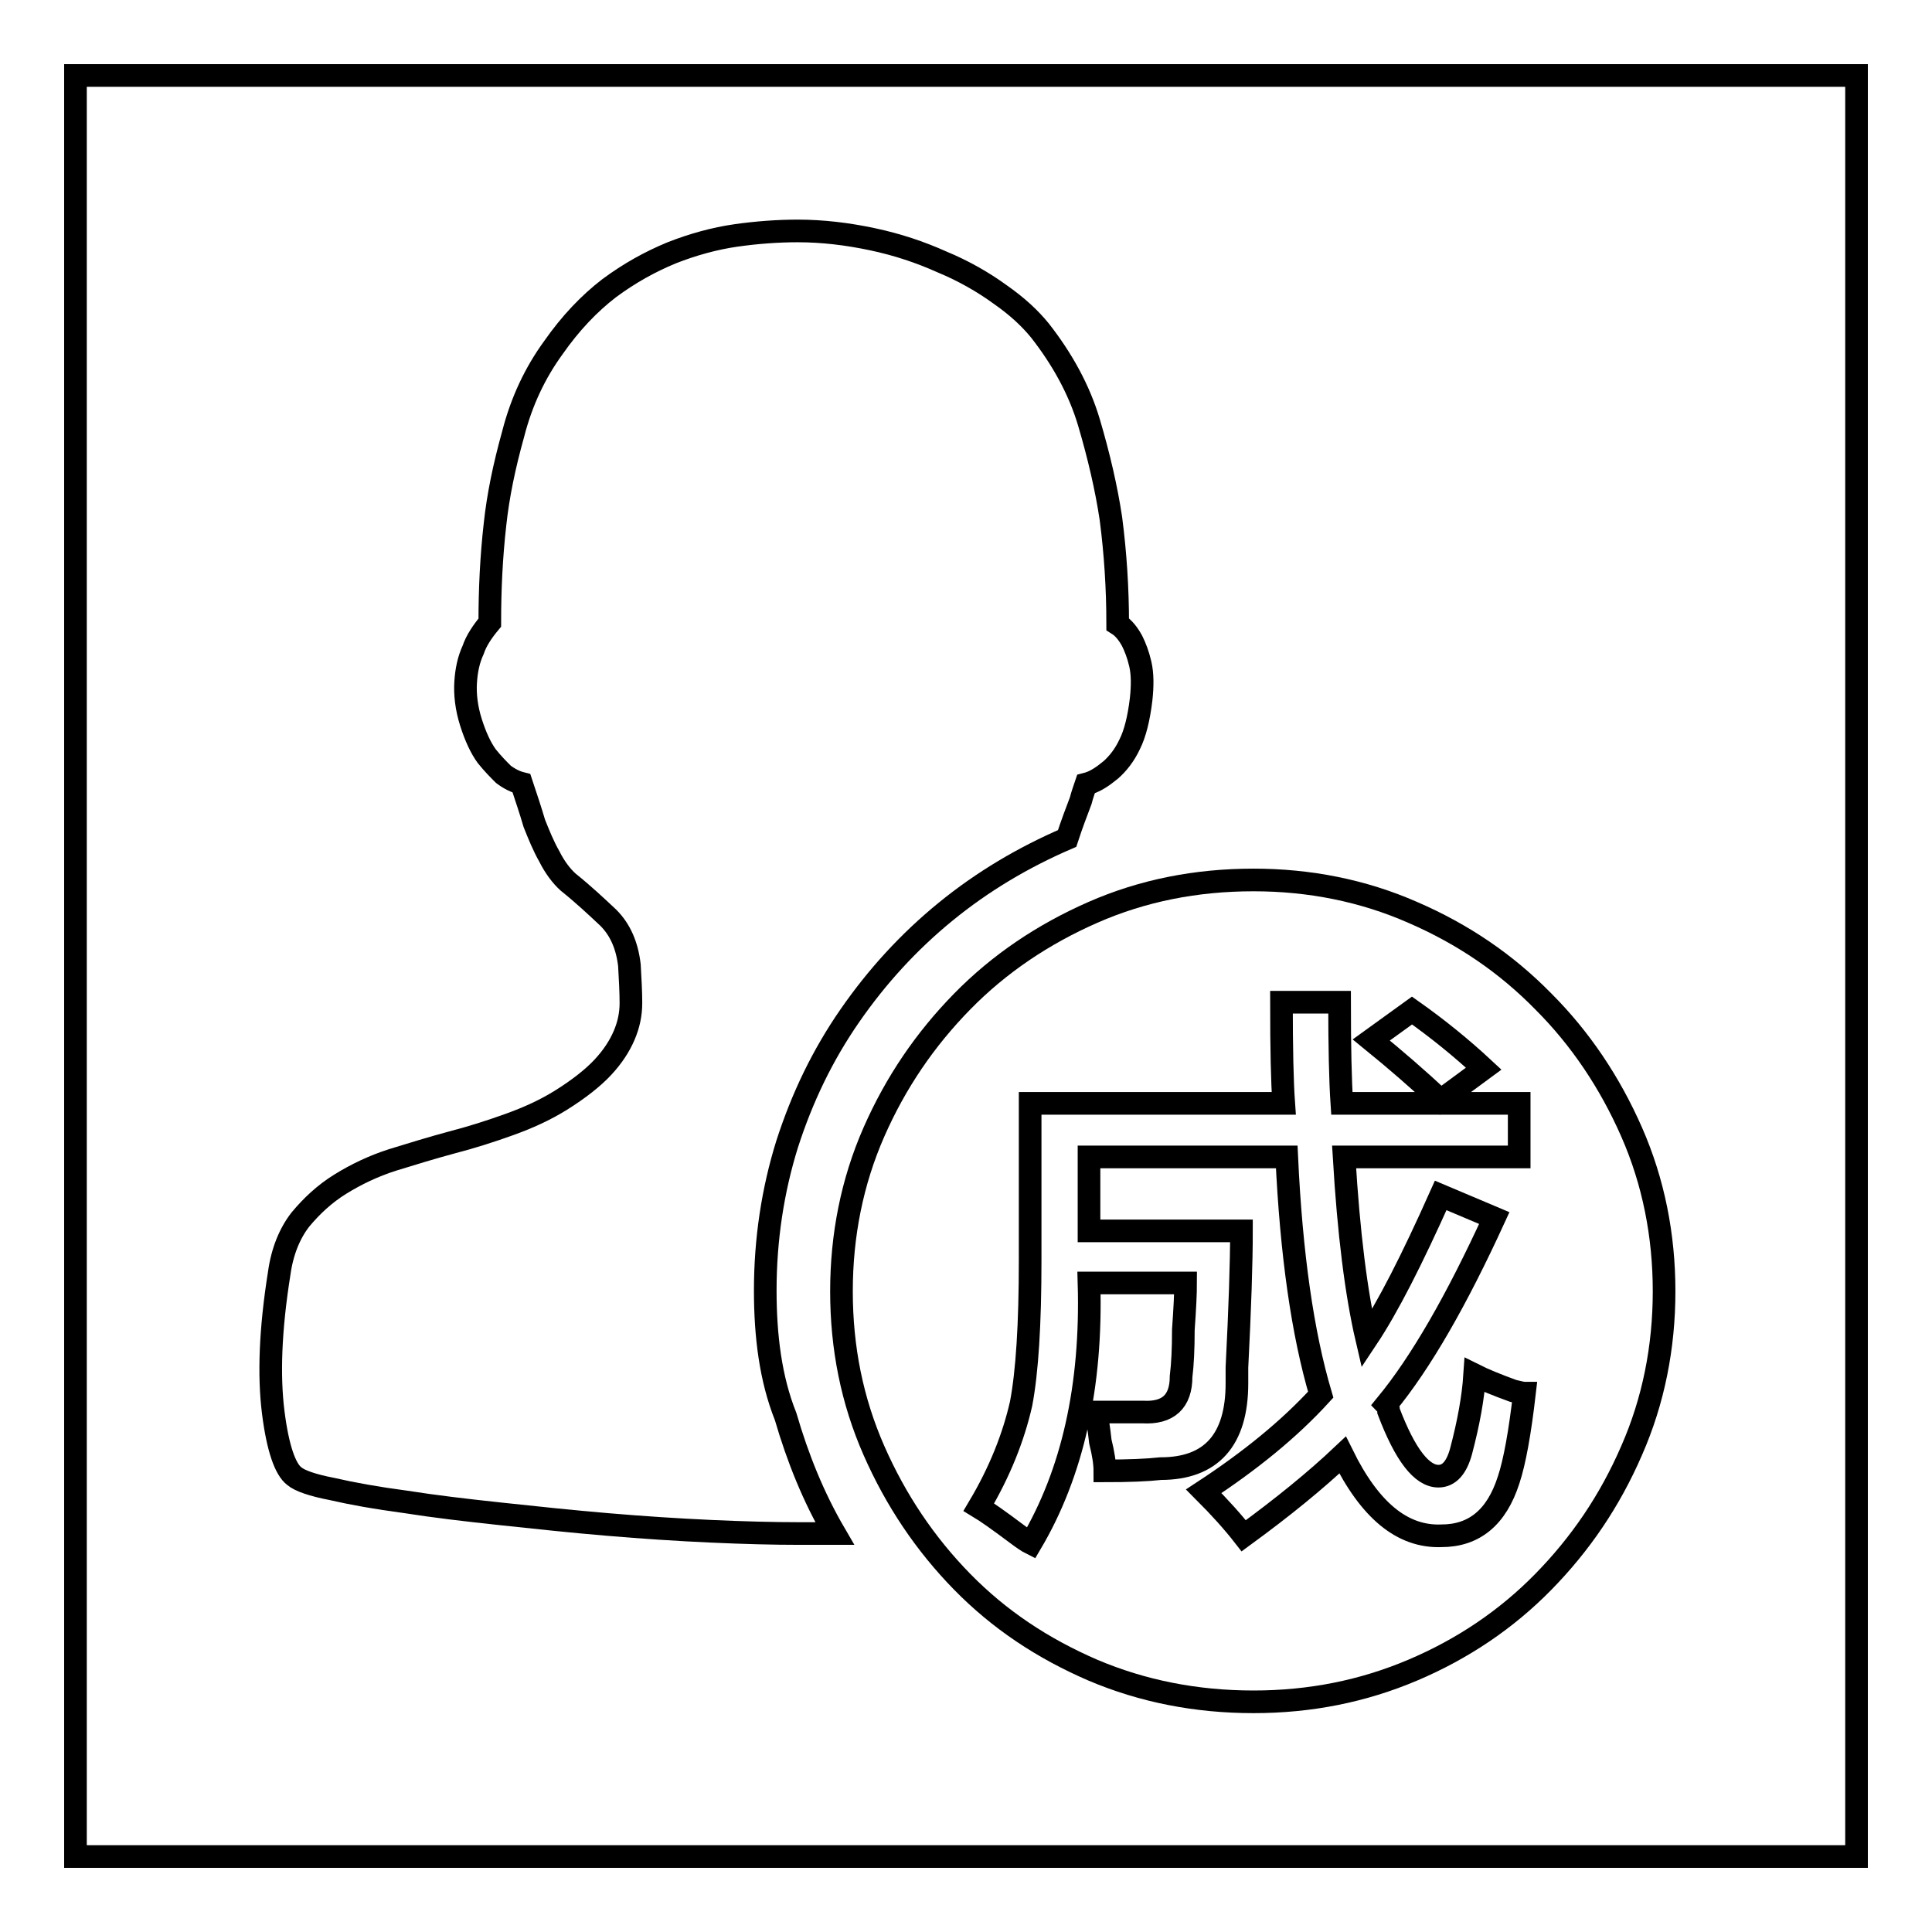 <?xml version="1.0" encoding="utf-8"?>
<!-- Svg Vector Icons : http://www.onlinewebfonts.com/icon -->
<!DOCTYPE svg PUBLIC "-//W3C//DTD SVG 1.1//EN" "http://www.w3.org/Graphics/SVG/1.1/DTD/svg11.dtd">
<svg version="1.1" xmlns="http://www.w3.org/2000/svg" xmlns:xlink="http://www.w3.org/1999/xlink" x="0px" y="0px" viewBox="0 0 256 256" enable-background="new 0 0 256 256" xml:space="preserve">
<g><g><path stroke-width="3" fill-opacity="0" stroke="#000000"  d="M101.4,171c0-6.8,1-13.3,2.9-19.4c2-6.2,4.7-11.8,8.3-17c3.6-5.2,7.8-9.8,12.7-13.8c4.9-4,10.3-7.2,16.1-9.7c0.3-0.9,0.6-1.8,0.9-2.6l0.9-2.4c0.2-0.8,0.5-1.6,0.7-2.2c1.2-0.3,2.2-1,3.3-1.9c0.9-0.8,1.8-1.9,2.5-3.4c0.7-1.4,1.2-3.4,1.5-5.9c0.2-1.8,0.2-3.4-0.1-4.7c-0.3-1.3-0.7-2.3-1.1-3.1c-0.5-0.9-1.1-1.7-1.9-2.2c0-4.7-0.3-9.4-0.9-14c-0.6-4-1.6-8.3-2.9-12.7s-3.6-8.5-6.5-12.2c-1.3-1.6-3-3.2-5.3-4.8c-2.2-1.6-4.8-3.1-7.7-4.3c-2.9-1.3-5.9-2.3-9.2-3c-3.3-0.7-6.6-1.1-9.9-1.1c-2.6,0-5.4,0.2-8.2,0.6c-2.8,0.4-5.7,1.2-8.5,2.3c-2.9,1.2-5.6,2.7-8.3,4.7c-2.6,2-5.1,4.6-7.4,7.9c-2.4,3.3-4.2,7.1-5.3,11.4c-1.2,4.3-2,8.2-2.4,11.9c-0.5,4.4-0.7,8.7-0.7,13.1c-1,1.2-1.8,2.4-2.2,3.6c-0.6,1.3-0.9,2.7-1,4.3c-0.1,1.6,0.1,3.4,0.7,5.3s1.3,3.4,2.1,4.5c0.8,1,1.6,1.8,2.2,2.4c0.8,0.6,1.6,1,2.4,1.2c0.6,1.8,1.2,3.6,1.7,5.3c0.6,1.5,1.2,3,2,4.4c0.7,1.4,1.6,2.6,2.5,3.4c2,1.6,3.7,3.2,5.3,4.7c1.6,1.6,2.5,3.7,2.8,6.3c0.1,1.8,0.2,3.5,0.2,5c0,1.5-0.3,2.9-0.9,4.3c-0.6,1.4-1.5,2.8-2.8,4.2c-1.3,1.4-3.2,2.9-5.6,4.4c-2.1,1.3-4.3,2.3-6.8,3.2c-2.5,0.9-5,1.7-7.7,2.4c-2.6,0.7-5.2,1.5-7.8,2.3c-2.5,0.8-4.8,1.9-6.9,3.2c-2.1,1.3-3.8,2.9-5.3,4.7c-1.4,1.8-2.4,4.2-2.8,7.1c-1.2,7.5-1.4,13.6-0.8,18.4c0.6,4.8,1.6,7.6,2.8,8.5c0.7,0.6,2.4,1.2,5,1.7c2.6,0.6,5.9,1.2,9.7,1.7c3.8,0.6,8,1.1,12.7,1.6c4.7,0.5,9.3,1,14.1,1.4c4.7,0.4,9.3,0.7,13.7,0.9c4.4,0.2,8.3,0.3,11.7,0.3h4.7c-2.8-4.8-4.9-10-6.5-15.5C102.1,182.7,101.4,177,101.4,171z"/><path stroke-width="3" fill-opacity="0" stroke="#000000"  d="M216.2,150c-2.9-6.6-6.8-12.4-11.7-17.3c-4.9-5-10.6-8.9-17.3-11.8c-6.6-2.9-13.7-4.3-21.1-4.3c-7.6,0-14.7,1.4-21.3,4.3c-6.6,2.9-12.4,6.8-17.3,11.8c-4.9,5-8.8,10.7-11.7,17.3c-2.9,6.6-4.3,13.7-4.3,21.1c0,7.5,1.4,14.5,4.3,21.1c2.9,6.6,6.8,12.4,11.7,17.4c4.9,5,10.6,8.8,17.3,11.7c6.6,2.8,13.7,4.2,21.3,4.2c7.5,0,14.5-1.4,21.1-4.2c6.6-2.8,12.4-6.7,17.3-11.7c4.9-5,8.8-10.7,11.7-17.4c2.9-6.6,4.3-13.7,4.3-21.1S219.1,156.6,216.2,150z M187.1,133.9c3.4,2.4,6.6,5,9.5,7.7l-5.7,4.2c-3-2.8-6-5.4-9.2-8L187.1,133.9z M199.9,196.1c-1.6,5-4.6,7.4-8.9,7.4c-5.2,0.2-9.5-3.4-13.1-10.7c-3.6,3.4-7.9,6.9-13.1,10.7c-1.4-1.8-3.2-3.8-5.3-5.9c6.1-4,11.3-8.2,15.5-12.8c-2.4-8.1-3.9-18.6-4.5-31.5h-26.2v9.8h20.2c0,4.2-0.2,10.2-0.6,18.1c0,0.8,0,1.5,0,2.1c0,7.5-3.4,11.3-10.1,11.3c-1.8,0.2-4.3,0.3-7.4,0.3c0-1-0.2-2.3-0.6-3.9c-0.2-1.8-0.4-3.1-0.6-3.9c2.4,0,4.5,0,6.2,0c3.4,0.2,5.1-1.4,5.1-4.7c0.2-1.6,0.3-3.7,0.3-6.2c0.2-2.8,0.3-4.9,0.3-6.2h-12.8c0.4,13.7-2.2,25.2-7.7,34.5c-0.4-0.2-1-0.6-1.8-1.2c-2.4-1.8-4.1-3-5.1-3.6c2.8-4.7,4.6-9.3,5.6-13.7c0.8-4.2,1.2-10.5,1.2-19v-20.8h33.6c-0.2-2.8-0.3-7.2-0.3-13.4h7.7c0,5.9,0.1,10.4,0.3,13.4h23.5v7.1h-23.2c0.6,10.1,1.6,18.1,3,24.1c2.8-4.2,6-10.5,9.8-19l7.1,3c-5,10.9-9.7,19.1-14.3,24.7c0.2,0.2,0.3,0.5,0.3,0.9c2.2,5.8,4.4,8.6,6.6,8.6c1.4,0,2.4-1.1,3-3.3c1-3.8,1.6-7.1,1.8-10.1c1.2,0.6,2.9,1.3,5.1,2.1c0.8,0.2,1.3,0.3,1.5,0.3C201.4,189.8,200.7,193.7,199.9,196.1z"/><path stroke-width="3" fill-opacity="0" stroke="#000000"  d="M10,10h236v236H10V10z"/></g></g>
</svg>